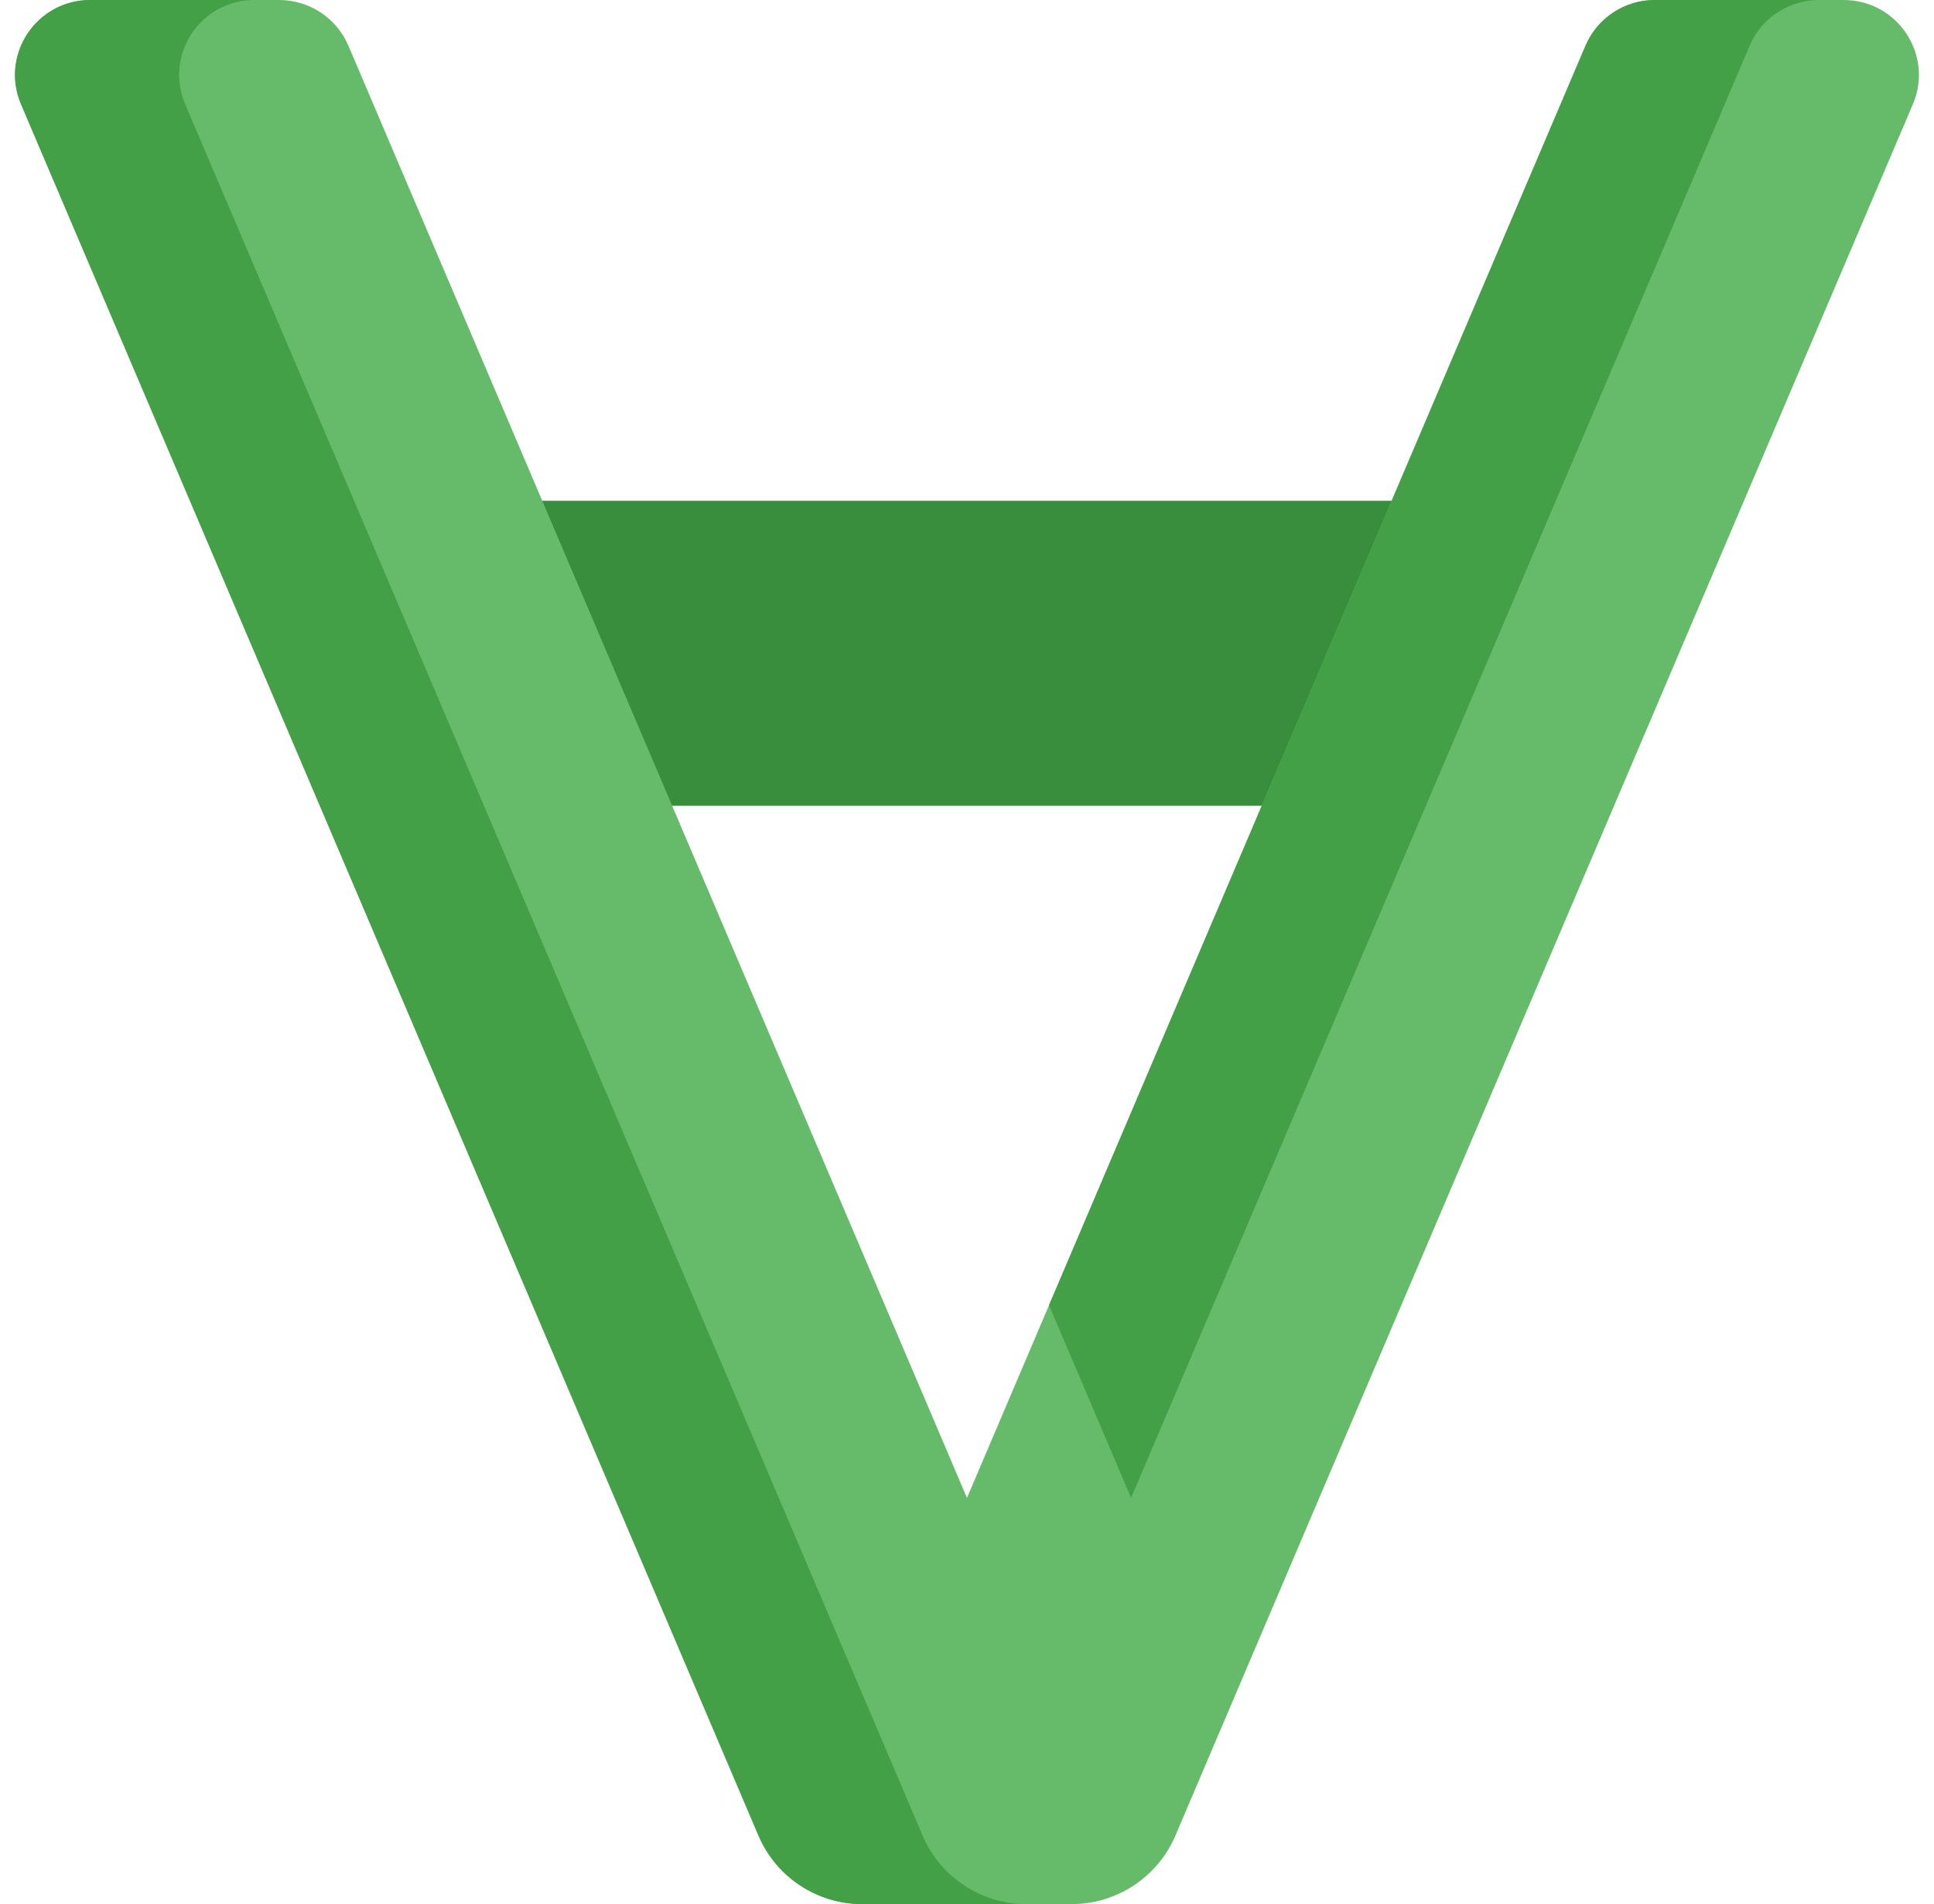 <?xml version="1.0" encoding="UTF-8"?>
<!DOCTYPE svg PUBLIC '-//W3C//DTD SVG 1.0//EN'
          'http://www.w3.org/TR/2001/REC-SVG-20010904/DTD/svg10.dtd'>
<svg data-name="Layer 2" height="1194.8" preserveAspectRatio="xMidYMid meet" version="1.0" viewBox="-9.4 0.0 1213.7 1194.8" width="1213.7" xmlns="http://www.w3.org/2000/svg" xmlns:xlink="http://www.w3.org/1999/xlink" zoomAndPan="magnify"
><g
  ><g data-name="For All Symbol"
    ><g id="change1_1"
      ><path d="M265.24 314.25H929.62V505.64H265.24z" fill="#388e3c"
      /></g
      ><g id="change2_1"
      ><path d="m209.24,28.67l388.19,911.27L985.61,28.67C993.02,11.29,1010.14,0,1029.09,0h118.48c33.83,0,56.69,34.39,43.48,65.41l-462.81,1086.44c-11.1,26.07-36.78,43-65.22,43h-131.2c-28.43,0-54.11-16.93-65.22-43L3.8,65.41C-9.41,34.39,13.45,0,47.28,0h118.48C184.71,0,201.83,11.29,209.24,28.67Z" fill="#66bb6a"
      /></g
      ><g id="change3_1"
      ><path d="m569.61,1151.85L106.82,65.41C93.58,34.38,116.45,0,150.28,0H47.28C13.44,0-9.42,34.38,3.81,65.41l462.8,1086.44c11.1,26.09,36.77,43,65.23,43h103c-28.46,0-54.13-16.92-65.23-43ZM1029.09,0c-18.95,0-36.08,11.28-43.47,28.66l-336.7,790.38,51.5,120.9L1088.63,28.66c7.39-17.38,24.52-28.66,43.47-28.66h-103Z" fill="#43a047"
      /></g
    ></g
  ></g
></svg
>
